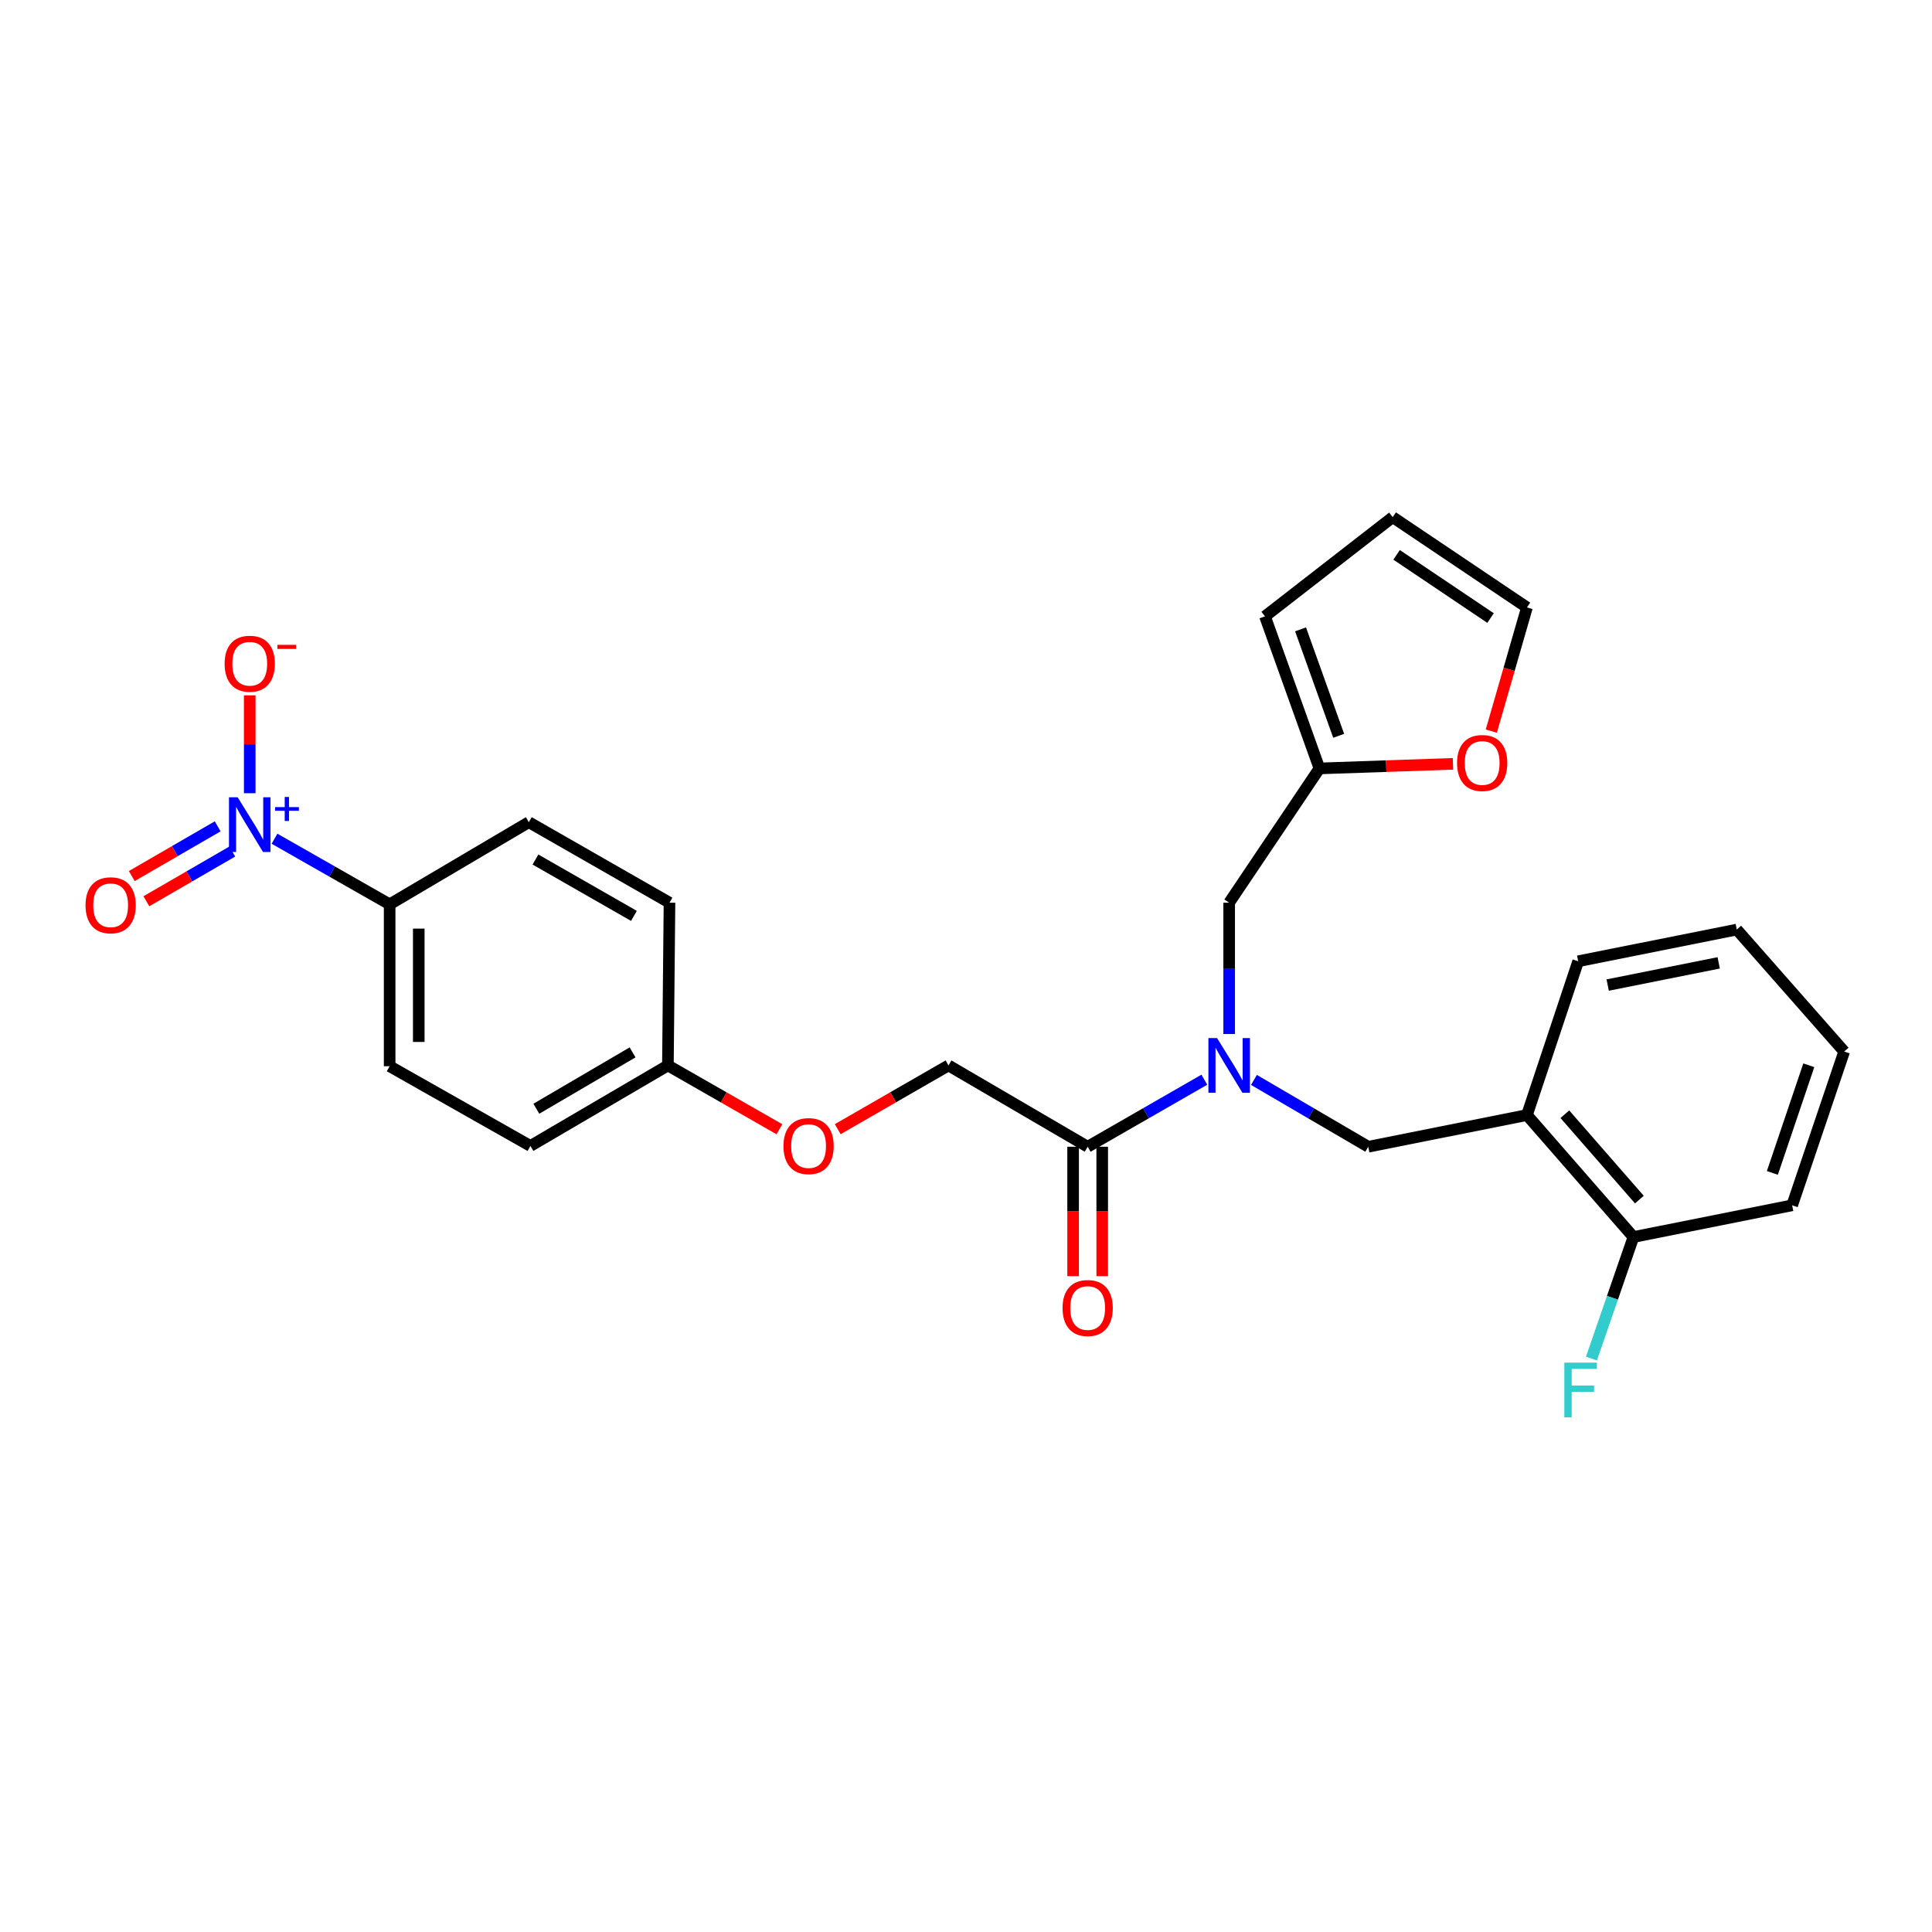 <?xml version='1.0' encoding='iso-8859-1'?>
<svg version='1.1' baseProfile='full'
              xmlns='http://www.w3.org/2000/svg'
                      xmlns:rdkit='http://www.rdkit.org/xml'
                      xmlns:xlink='http://www.w3.org/1999/xlink'
                  xml:space='preserve'
width='1000px' height='1000px' viewBox='0 0 1000 1000'>
<!-- END OF HEADER -->
<rect style='opacity:1.0;fill:#FFFFFF;stroke:none' width='1000' height='1000' x='0' y='0'> </rect>
<path class='bond-4' d='M 142.086,434.121 L 171.884,451.1' style='fill:none;fill-rule:evenodd;stroke:#0000FF;stroke-width:6px;stroke-linecap:butt;stroke-linejoin:miter;stroke-opacity:1' />
<path class='bond-4' d='M 171.884,451.1 L 201.682,468.08' style='fill:none;fill-rule:evenodd;stroke:#000000;stroke-width:6px;stroke-linecap:butt;stroke-linejoin:miter;stroke-opacity:1' />
<path class='bond-6' d='M 129.263,410.57 L 129.263,385.238' style='fill:none;fill-rule:evenodd;stroke:#0000FF;stroke-width:6px;stroke-linecap:butt;stroke-linejoin:miter;stroke-opacity:1' />
<path class='bond-6' d='M 129.263,385.238 L 129.263,359.907' style='fill:none;fill-rule:evenodd;stroke:#FF0000;stroke-width:6px;stroke-linecap:butt;stroke-linejoin:miter;stroke-opacity:1' />
<path class='bond-8' d='M 112.669,427.712 L 90.437,440.58' style='fill:none;fill-rule:evenodd;stroke:#0000FF;stroke-width:6px;stroke-linecap:butt;stroke-linejoin:miter;stroke-opacity:1' />
<path class='bond-8' d='M 90.437,440.58 L 68.206,453.447' style='fill:none;fill-rule:evenodd;stroke:#FF0000;stroke-width:6px;stroke-linecap:butt;stroke-linejoin:miter;stroke-opacity:1' />
<path class='bond-8' d='M 120.218,440.755 L 97.986,453.622' style='fill:none;fill-rule:evenodd;stroke:#0000FF;stroke-width:6px;stroke-linecap:butt;stroke-linejoin:miter;stroke-opacity:1' />
<path class='bond-8' d='M 97.986,453.622 L 75.754,466.49' style='fill:none;fill-rule:evenodd;stroke:#FF0000;stroke-width:6px;stroke-linecap:butt;stroke-linejoin:miter;stroke-opacity:1' />
<path class='bond-0' d='M 623.36,558.852 L 593.166,576.202' style='fill:none;fill-rule:evenodd;stroke:#0000FF;stroke-width:6px;stroke-linecap:butt;stroke-linejoin:miter;stroke-opacity:1' />
<path class='bond-0' d='M 593.166,576.202 L 562.973,593.553' style='fill:none;fill-rule:evenodd;stroke:#000000;stroke-width:6px;stroke-linecap:butt;stroke-linejoin:miter;stroke-opacity:1' />
<path class='bond-3' d='M 649.037,558.964 L 678.62,576.258' style='fill:none;fill-rule:evenodd;stroke:#0000FF;stroke-width:6px;stroke-linecap:butt;stroke-linejoin:miter;stroke-opacity:1' />
<path class='bond-3' d='M 678.62,576.258 L 708.204,593.553' style='fill:none;fill-rule:evenodd;stroke:#000000;stroke-width:6px;stroke-linecap:butt;stroke-linejoin:miter;stroke-opacity:1' />
<path class='bond-7' d='M 636.212,535.201 L 636.212,501.217' style='fill:none;fill-rule:evenodd;stroke:#0000FF;stroke-width:6px;stroke-linecap:butt;stroke-linejoin:miter;stroke-opacity:1' />
<path class='bond-7' d='M 636.212,501.217 L 636.212,467.234' style='fill:none;fill-rule:evenodd;stroke:#000000;stroke-width:6px;stroke-linecap:butt;stroke-linejoin:miter;stroke-opacity:1' />
<path class='bond-1' d='M 562.973,593.553 L 490.939,551.466' style='fill:none;fill-rule:evenodd;stroke:#000000;stroke-width:6px;stroke-linecap:butt;stroke-linejoin:miter;stroke-opacity:1' />
<path class='bond-12' d='M 555.438,593.553 L 555.438,627.048' style='fill:none;fill-rule:evenodd;stroke:#000000;stroke-width:6px;stroke-linecap:butt;stroke-linejoin:miter;stroke-opacity:1' />
<path class='bond-12' d='M 555.438,627.048 L 555.438,660.543' style='fill:none;fill-rule:evenodd;stroke:#FF0000;stroke-width:6px;stroke-linecap:butt;stroke-linejoin:miter;stroke-opacity:1' />
<path class='bond-12' d='M 570.507,593.553 L 570.507,627.048' style='fill:none;fill-rule:evenodd;stroke:#000000;stroke-width:6px;stroke-linecap:butt;stroke-linejoin:miter;stroke-opacity:1' />
<path class='bond-12' d='M 570.507,627.048 L 570.507,660.543' style='fill:none;fill-rule:evenodd;stroke:#FF0000;stroke-width:6px;stroke-linecap:butt;stroke-linejoin:miter;stroke-opacity:1' />
<path class='bond-2' d='M 790.343,577.152 L 708.204,593.553' style='fill:none;fill-rule:evenodd;stroke:#000000;stroke-width:6px;stroke-linecap:butt;stroke-linejoin:miter;stroke-opacity:1' />
<path class='bond-10' d='M 790.343,577.152 L 845.457,640.286' style='fill:none;fill-rule:evenodd;stroke:#000000;stroke-width:6px;stroke-linecap:butt;stroke-linejoin:miter;stroke-opacity:1' />
<path class='bond-10' d='M 809.963,576.712 L 848.542,620.906' style='fill:none;fill-rule:evenodd;stroke:#000000;stroke-width:6px;stroke-linecap:butt;stroke-linejoin:miter;stroke-opacity:1' />
<path class='bond-23' d='M 790.343,577.152 L 816.866,497.55' style='fill:none;fill-rule:evenodd;stroke:#000000;stroke-width:6px;stroke-linecap:butt;stroke-linejoin:miter;stroke-opacity:1' />
<path class='bond-16' d='M 201.682,468.08 L 201.682,551.877' style='fill:none;fill-rule:evenodd;stroke:#000000;stroke-width:6px;stroke-linecap:butt;stroke-linejoin:miter;stroke-opacity:1' />
<path class='bond-16' d='M 216.751,480.649 L 216.751,539.307' style='fill:none;fill-rule:evenodd;stroke:#000000;stroke-width:6px;stroke-linecap:butt;stroke-linejoin:miter;stroke-opacity:1' />
<path class='bond-17' d='M 201.682,468.08 L 273.715,425.558' style='fill:none;fill-rule:evenodd;stroke:#000000;stroke-width:6px;stroke-linecap:butt;stroke-linejoin:miter;stroke-opacity:1' />
<path class='bond-5' d='M 682.937,397.737 L 636.212,467.234' style='fill:none;fill-rule:evenodd;stroke:#000000;stroke-width:6px;stroke-linecap:butt;stroke-linejoin:miter;stroke-opacity:1' />
<path class='bond-9' d='M 682.937,397.737 L 717.499,396.549' style='fill:none;fill-rule:evenodd;stroke:#000000;stroke-width:6px;stroke-linecap:butt;stroke-linejoin:miter;stroke-opacity:1' />
<path class='bond-9' d='M 717.499,396.549 L 752.062,395.36' style='fill:none;fill-rule:evenodd;stroke:#FF0000;stroke-width:6px;stroke-linecap:butt;stroke-linejoin:miter;stroke-opacity:1' />
<path class='bond-13' d='M 682.937,397.737 L 654.756,319.031' style='fill:none;fill-rule:evenodd;stroke:#000000;stroke-width:6px;stroke-linecap:butt;stroke-linejoin:miter;stroke-opacity:1' />
<path class='bond-13' d='M 692.898,380.851 L 673.171,325.757' style='fill:none;fill-rule:evenodd;stroke:#000000;stroke-width:6px;stroke-linecap:butt;stroke-linejoin:miter;stroke-opacity:1' />
<path class='bond-14' d='M 771.898,378.428 L 781.12,346.419' style='fill:none;fill-rule:evenodd;stroke:#FF0000;stroke-width:6px;stroke-linecap:butt;stroke-linejoin:miter;stroke-opacity:1' />
<path class='bond-14' d='M 781.12,346.419 L 790.343,314.409' style='fill:none;fill-rule:evenodd;stroke:#000000;stroke-width:6px;stroke-linecap:butt;stroke-linejoin:miter;stroke-opacity:1' />
<path class='bond-20' d='M 845.457,640.286 L 834.592,671.743' style='fill:none;fill-rule:evenodd;stroke:#000000;stroke-width:6px;stroke-linecap:butt;stroke-linejoin:miter;stroke-opacity:1' />
<path class='bond-20' d='M 834.592,671.743 L 823.727,703.199' style='fill:none;fill-rule:evenodd;stroke:#33CCCC;stroke-width:6px;stroke-linecap:butt;stroke-linejoin:miter;stroke-opacity:1' />
<path class='bond-24' d='M 845.457,640.286 L 927.612,623.869' style='fill:none;fill-rule:evenodd;stroke:#000000;stroke-width:6px;stroke-linecap:butt;stroke-linejoin:miter;stroke-opacity:1' />
<path class='bond-11' d='M 490.939,551.466 L 462.274,567.96' style='fill:none;fill-rule:evenodd;stroke:#000000;stroke-width:6px;stroke-linecap:butt;stroke-linejoin:miter;stroke-opacity:1' />
<path class='bond-11' d='M 462.274,567.96 L 433.609,584.453' style='fill:none;fill-rule:evenodd;stroke:#FF0000;stroke-width:6px;stroke-linecap:butt;stroke-linejoin:miter;stroke-opacity:1' />
<path class='bond-15' d='M 654.756,319.031 L 720.863,267.676' style='fill:none;fill-rule:evenodd;stroke:#000000;stroke-width:6px;stroke-linecap:butt;stroke-linejoin:miter;stroke-opacity:1' />
<path class='bond-28' d='M 790.343,314.409 L 720.863,267.676' style='fill:none;fill-rule:evenodd;stroke:#000000;stroke-width:6px;stroke-linecap:butt;stroke-linejoin:miter;stroke-opacity:1' />
<path class='bond-28' d='M 771.51,319.904 L 722.874,287.191' style='fill:none;fill-rule:evenodd;stroke:#000000;stroke-width:6px;stroke-linecap:butt;stroke-linejoin:miter;stroke-opacity:1' />
<path class='bond-22' d='M 201.682,551.877 L 274.553,593.134' style='fill:none;fill-rule:evenodd;stroke:#000000;stroke-width:6px;stroke-linecap:butt;stroke-linejoin:miter;stroke-opacity:1' />
<path class='bond-21' d='M 273.715,425.558 L 346.528,467.234' style='fill:none;fill-rule:evenodd;stroke:#000000;stroke-width:6px;stroke-linecap:butt;stroke-linejoin:miter;stroke-opacity:1' />
<path class='bond-21' d='M 277.151,444.888 L 328.12,474.062' style='fill:none;fill-rule:evenodd;stroke:#000000;stroke-width:6px;stroke-linecap:butt;stroke-linejoin:miter;stroke-opacity:1' />
<path class='bond-18' d='M 403.423,584.495 L 374.565,567.981' style='fill:none;fill-rule:evenodd;stroke:#FF0000;stroke-width:6px;stroke-linecap:butt;stroke-linejoin:miter;stroke-opacity:1' />
<path class='bond-18' d='M 374.565,567.981 L 345.707,551.466' style='fill:none;fill-rule:evenodd;stroke:#000000;stroke-width:6px;stroke-linecap:butt;stroke-linejoin:miter;stroke-opacity:1' />
<path class='bond-19' d='M 345.707,551.466 L 346.528,467.234' style='fill:none;fill-rule:evenodd;stroke:#000000;stroke-width:6px;stroke-linecap:butt;stroke-linejoin:miter;stroke-opacity:1' />
<path class='bond-27' d='M 345.707,551.466 L 274.553,593.134' style='fill:none;fill-rule:evenodd;stroke:#000000;stroke-width:6px;stroke-linecap:butt;stroke-linejoin:miter;stroke-opacity:1' />
<path class='bond-27' d='M 327.419,544.712 L 277.611,573.88' style='fill:none;fill-rule:evenodd;stroke:#000000;stroke-width:6px;stroke-linecap:butt;stroke-linejoin:miter;stroke-opacity:1' />
<path class='bond-25' d='M 816.866,497.55 L 898.955,481.14' style='fill:none;fill-rule:evenodd;stroke:#000000;stroke-width:6px;stroke-linecap:butt;stroke-linejoin:miter;stroke-opacity:1' />
<path class='bond-25' d='M 832.133,509.866 L 889.595,498.379' style='fill:none;fill-rule:evenodd;stroke:#000000;stroke-width:6px;stroke-linecap:butt;stroke-linejoin:miter;stroke-opacity:1' />
<path class='bond-29' d='M 927.612,623.869 L 954.545,544.275' style='fill:none;fill-rule:evenodd;stroke:#000000;stroke-width:6px;stroke-linecap:butt;stroke-linejoin:miter;stroke-opacity:1' />
<path class='bond-29' d='M 917.378,607.099 L 936.231,551.383' style='fill:none;fill-rule:evenodd;stroke:#000000;stroke-width:6px;stroke-linecap:butt;stroke-linejoin:miter;stroke-opacity:1' />
<path class='bond-26' d='M 898.955,481.14 L 954.545,544.275' style='fill:none;fill-rule:evenodd;stroke:#000000;stroke-width:6px;stroke-linecap:butt;stroke-linejoin:miter;stroke-opacity:1' />
<path  class='atom-0' d='M 123.003 412.654
L 132.283 427.654
Q 133.203 429.134, 134.683 431.814
Q 136.163 434.494, 136.243 434.654
L 136.243 412.654
L 140.003 412.654
L 140.003 440.974
L 136.123 440.974
L 126.163 424.574
Q 125.003 422.654, 123.763 420.454
Q 122.563 418.254, 122.203 417.574
L 122.203 440.974
L 118.523 440.974
L 118.523 412.654
L 123.003 412.654
' fill='#0000FF'/>
<path  class='atom-0' d='M 142.379 417.759
L 147.368 417.759
L 147.368 412.505
L 149.586 412.505
L 149.586 417.759
L 154.708 417.759
L 154.708 419.659
L 149.586 419.659
L 149.586 424.939
L 147.368 424.939
L 147.368 419.659
L 142.379 419.659
L 142.379 417.759
' fill='#0000FF'/>
<path  class='atom-1' d='M 629.952 537.306
L 639.232 552.306
Q 640.152 553.786, 641.632 556.466
Q 643.112 559.146, 643.192 559.306
L 643.192 537.306
L 646.952 537.306
L 646.952 565.626
L 643.072 565.626
L 633.112 549.226
Q 631.952 547.306, 630.712 545.106
Q 629.512 542.906, 629.152 542.226
L 629.152 565.626
L 625.472 565.626
L 625.472 537.306
L 629.952 537.306
' fill='#0000FF'/>
<path  class='atom-7' d='M 116.263 343.549
Q 116.263 336.749, 119.623 332.949
Q 122.983 329.149, 129.263 329.149
Q 135.543 329.149, 138.903 332.949
Q 142.263 336.749, 142.263 343.549
Q 142.263 350.429, 138.863 354.349
Q 135.463 358.229, 129.263 358.229
Q 123.023 358.229, 119.623 354.349
Q 116.263 350.469, 116.263 343.549
M 129.263 355.029
Q 133.583 355.029, 135.903 352.149
Q 138.263 349.229, 138.263 343.549
Q 138.263 337.989, 135.903 335.189
Q 133.583 332.349, 129.263 332.349
Q 124.943 332.349, 122.583 335.149
Q 120.263 337.949, 120.263 343.549
Q 120.263 349.269, 122.583 352.149
Q 124.943 355.029, 129.263 355.029
' fill='#FF0000'/>
<path  class='atom-7' d='M 143.583 333.772
L 153.272 333.772
L 153.272 335.884
L 143.583 335.884
L 143.583 333.772
' fill='#FF0000'/>
<path  class='atom-9' d='M 44.271 468.562
Q 44.271 461.762, 47.631 457.962
Q 50.991 454.162, 57.271 454.162
Q 63.551 454.162, 66.911 457.962
Q 70.271 461.762, 70.271 468.562
Q 70.271 475.442, 66.871 479.362
Q 63.471 483.242, 57.271 483.242
Q 51.031 483.242, 47.631 479.362
Q 44.271 475.482, 44.271 468.562
M 57.271 480.042
Q 61.591 480.042, 63.911 477.162
Q 66.271 474.242, 66.271 468.562
Q 66.271 463.002, 63.911 460.202
Q 61.591 457.362, 57.271 457.362
Q 52.951 457.362, 50.591 460.162
Q 48.271 462.962, 48.271 468.562
Q 48.271 474.282, 50.591 477.162
Q 52.951 480.042, 57.271 480.042
' fill='#FF0000'/>
<path  class='atom-10' d='M 754.169 394.921
Q 754.169 388.121, 757.529 384.321
Q 760.889 380.521, 767.169 380.521
Q 773.449 380.521, 776.809 384.321
Q 780.169 388.121, 780.169 394.921
Q 780.169 401.801, 776.769 405.721
Q 773.369 409.601, 767.169 409.601
Q 760.929 409.601, 757.529 405.721
Q 754.169 401.841, 754.169 394.921
M 767.169 406.401
Q 771.489 406.401, 773.809 403.521
Q 776.169 400.601, 776.169 394.921
Q 776.169 389.361, 773.809 386.561
Q 771.489 383.721, 767.169 383.721
Q 762.849 383.721, 760.489 386.521
Q 758.169 389.321, 758.169 394.921
Q 758.169 400.641, 760.489 403.521
Q 762.849 406.401, 767.169 406.401
' fill='#FF0000'/>
<path  class='atom-13' d='M 549.973 677.028
Q 549.973 670.228, 553.333 666.428
Q 556.693 662.628, 562.973 662.628
Q 569.253 662.628, 572.613 666.428
Q 575.973 670.228, 575.973 677.028
Q 575.973 683.908, 572.573 687.828
Q 569.173 691.708, 562.973 691.708
Q 556.733 691.708, 553.333 687.828
Q 549.973 683.948, 549.973 677.028
M 562.973 688.508
Q 567.293 688.508, 569.613 685.628
Q 571.973 682.708, 571.973 677.028
Q 571.973 671.468, 569.613 668.668
Q 567.293 665.828, 562.973 665.828
Q 558.653 665.828, 556.293 668.628
Q 553.973 671.428, 553.973 677.028
Q 553.973 682.748, 556.293 685.628
Q 558.653 688.508, 562.973 688.508
' fill='#FF0000'/>
<path  class='atom-19' d='M 405.52 593.214
Q 405.52 586.414, 408.88 582.614
Q 412.24 578.814, 418.52 578.814
Q 424.8 578.814, 428.16 582.614
Q 431.52 586.414, 431.52 593.214
Q 431.52 600.094, 428.12 604.014
Q 424.72 607.894, 418.52 607.894
Q 412.28 607.894, 408.88 604.014
Q 405.52 600.134, 405.52 593.214
M 418.52 604.694
Q 422.84 604.694, 425.16 601.814
Q 427.52 598.894, 427.52 593.214
Q 427.52 587.654, 425.16 584.854
Q 422.84 582.014, 418.52 582.014
Q 414.2 582.014, 411.84 584.814
Q 409.52 587.614, 409.52 593.214
Q 409.52 598.934, 411.84 601.814
Q 414.2 604.694, 418.52 604.694
' fill='#FF0000'/>
<path  class='atom-21' d='M 809.693 705.293
L 826.533 705.293
L 826.533 708.533
L 813.493 708.533
L 813.493 717.133
L 825.093 717.133
L 825.093 720.413
L 813.493 720.413
L 813.493 733.613
L 809.693 733.613
L 809.693 705.293
' fill='#33CCCC'/>
</svg>
